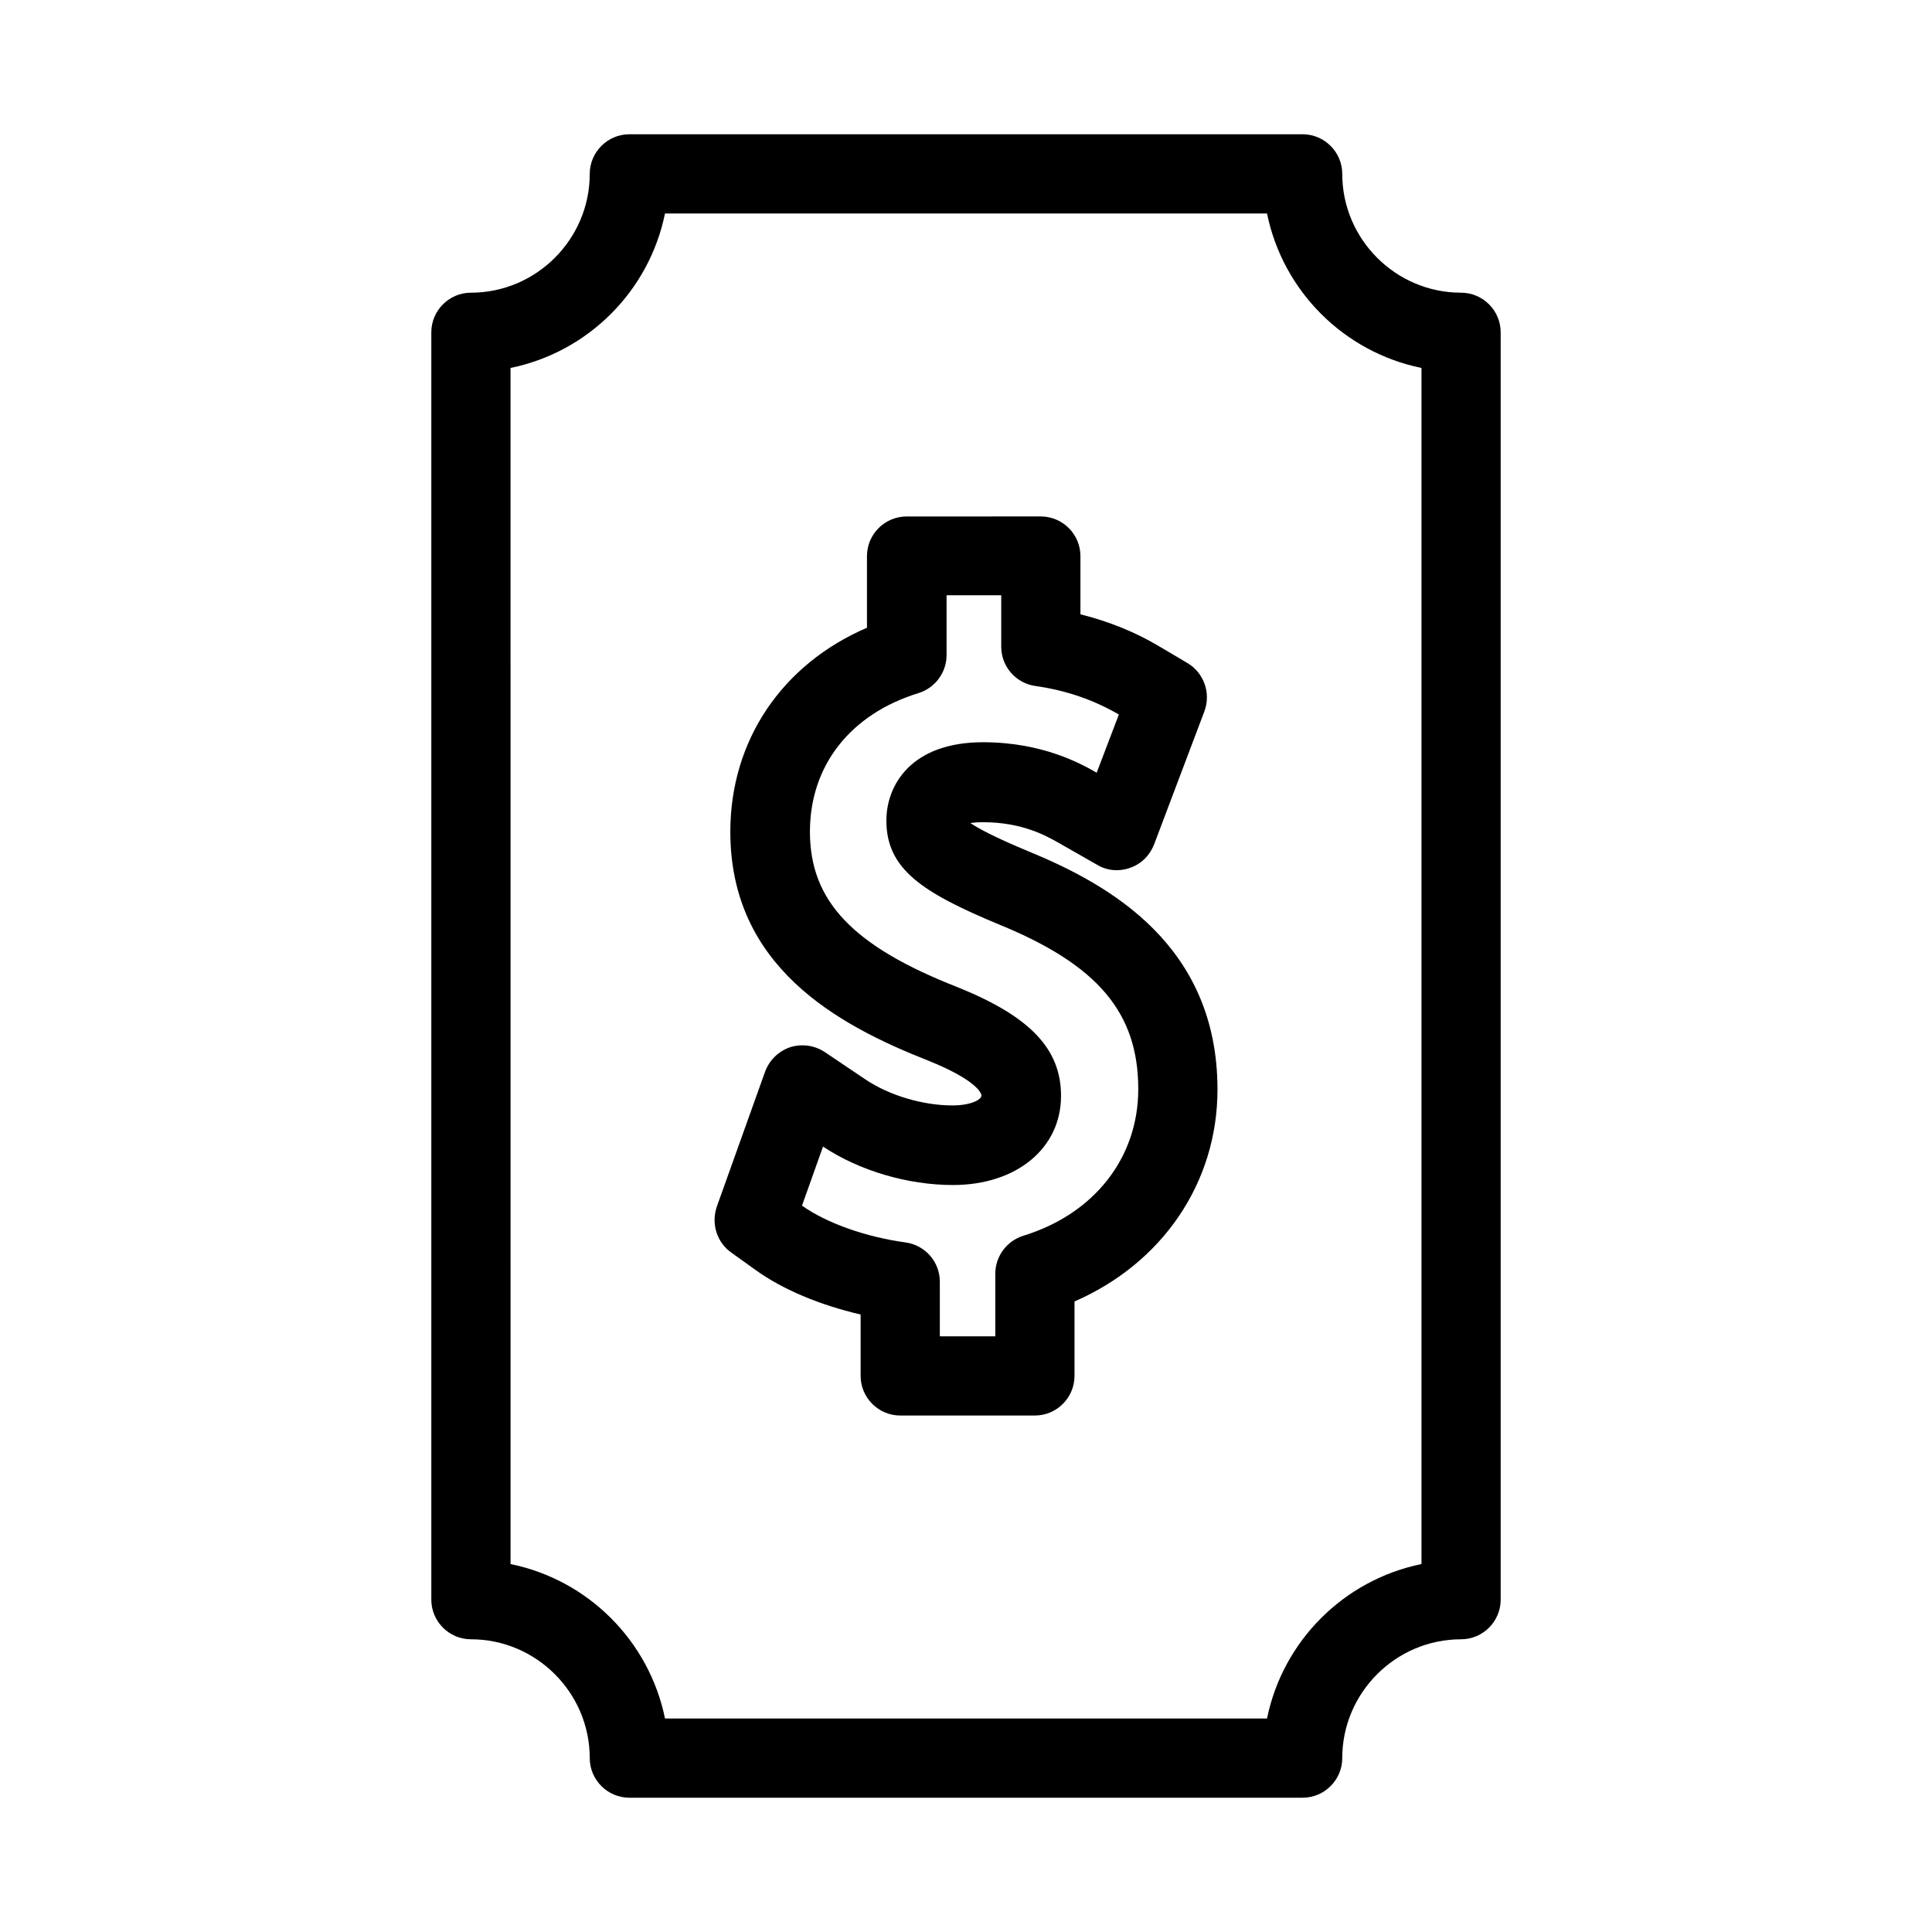 <?xml version="1.0" encoding="UTF-8"?>
<!-- Uploaded to: ICON Repo, www.svgrepo.com, Generator: ICON Repo Mixer Tools -->
<svg fill="#000000" width="800px" height="800px" version="1.1" viewBox="144 144 512 512" xmlns="http://www.w3.org/2000/svg">
 <g>
  <path d="m337.86 475.99 6.297 4.512c7.242 5.246 17.109 9.34 27.918 11.859v16.27c0 5.773 4.723 10.496 10.496 10.496h35.688c5.773 0 10.496-4.723 10.496-10.496v-19.734c23.195-10.078 37.891-31.383 37.891-56.152 0-38.207-28.551-54.266-49.961-63.082-9.133-3.777-13.539-6.191-15.535-7.559 0.84-0.105 1.891-0.211 3.359-0.211 10.496 0 16.793 3.672 19.836 5.352l10.496 5.984c2.625 1.574 5.879 1.785 8.711 0.734 2.938-1.051 5.144-3.254 6.297-6.191l13.328-35.266c1.785-4.828-0.105-10.18-4.512-12.805l-7.453-4.41c-6.508-3.883-13.434-6.613-20.887-8.5v-15.43c0-5.773-4.723-10.496-10.496-10.496l-35.578 0.004c-5.773 0-10.496 4.723-10.496 10.496v18.996c-22.461 9.656-36.211 29.809-36.211 54.055 0 35.582 28.129 51.117 52.48 60.668 12.492 5.039 14.066 8.5 14.066 9.238 0 1.156-2.938 2.625-7.66 2.625-7.871 0-16.688-2.625-22.984-6.824l-10.914-7.348c-2.731-1.785-6.086-2.203-9.133-1.258-3.043 1.051-5.457 3.359-6.613 6.402l-12.805 35.793c-1.582 4.617-0.008 9.551 3.879 12.277zm24.246-28.129c9.656 6.402 22.461 10.18 34.426 10.18 16.898 0 28.652-9.762 28.652-23.617 0-12.387-8.082-20.992-27.289-28.758-27.918-10.914-39.254-22.883-39.254-41.25 0-17.527 10.707-31.172 28.758-36.734 4.41-1.363 7.453-5.457 7.453-10.078v-15.848h14.484v13.645c0 5.246 3.883 9.656 9.027 10.391 8.188 1.156 15.43 3.672 22.148 7.559l-5.879 15.43c-3.988-2.309-14.273-8.082-30.125-8.082-18.895 0-25.609 11.23-25.609 20.781 0 12.91 9.656 19.102 29.809 27.5 26.238 10.707 36.945 23.406 36.945 43.664 0 18.156-11.652 33.062-30.438 38.836-4.41 1.363-7.453 5.457-7.453 10.078v16.582h-14.695v-14.484c0-5.246-3.883-9.656-9.027-10.391-10.707-1.469-20.992-5.144-27.5-9.762z"/>
  <path d="m268.8 578.43c17.32 0 31.488 14.168 31.488 31.488 0 5.773 4.723 10.496 10.496 10.496h178.43c5.773 0 10.496-4.723 10.496-10.496 0-17.32 14.168-31.488 31.488-31.488 5.773 0 10.496-4.723 10.496-10.496v-335.87c0-5.773-4.723-10.496-10.496-10.496-17.32 0-31.488-14.168-31.488-31.488 0-5.773-4.723-10.496-10.496-10.496h-178.43c-5.773 0-10.496 4.723-10.496 10.496 0 17.32-14.168 31.488-31.488 31.488-5.773 0-10.496 4.723-10.496 10.496v335.87c0 5.773 4.723 10.496 10.496 10.496zm10.496-336.92c20.574-4.199 36.738-20.363 40.938-40.934h159.54c4.199 20.57 20.363 36.734 40.934 40.934v316.98c-20.57 4.199-36.734 20.363-40.934 40.934h-159.54c-4.199-20.57-20.363-36.734-40.934-40.934z"/>
 </g>
</svg>